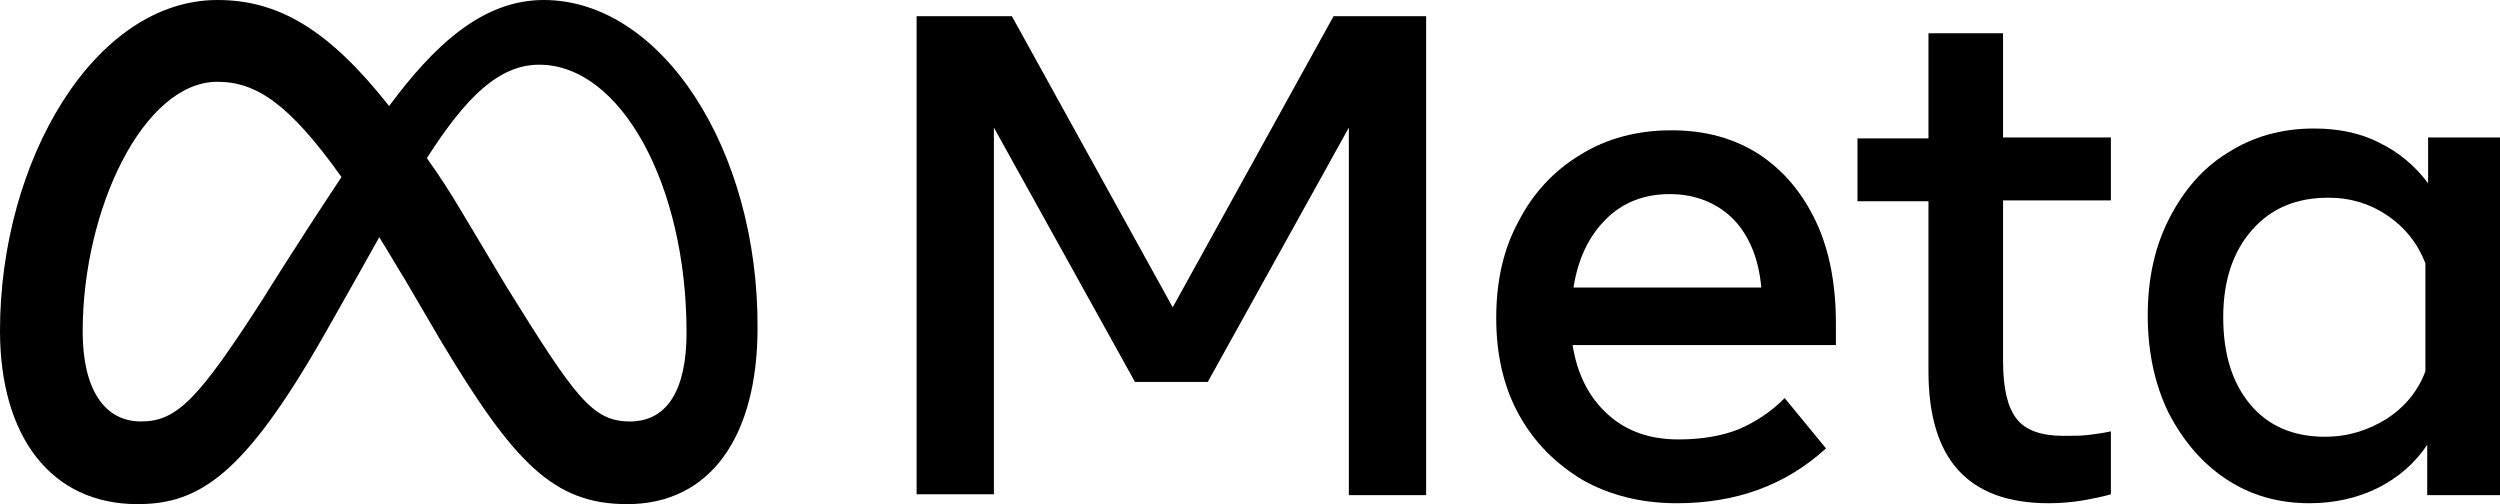 <?xml version="1.0" encoding="utf-8"?>
<!-- Generator: Adobe Illustrator 25.1.0, SVG Export Plug-In . SVG Version: 6.00 Build 0)  -->
<svg version="1.1" id="Layer_3" xmlns="http://www.w3.org/2000/svg" xmlns:xlink="http://www.w3.org/1999/xlink" x="0px" y="0px"
	 viewBox="0 0 278.2 56.1" style="enable-background:new 0 0 278.2 56.1;" xml:space="preserve">
<g>
	<g id="Wordmark">
		<path d="M102.1,1.8h10.5l17.9,32.4l17.9-32.4h10.3v53.3h-8.6V14.2l-15.7,28.3h-8.1l-15.7-28.3v40.8h-8.6V1.8z"/>
		<path d="M186.6,56c-4,0-7.5-0.9-10.5-2.6c-3-1.8-5.4-4.2-7.1-7.3c-1.7-3.1-2.5-6.7-2.5-10.7c0-4.1,0.8-7.7,2.5-10.8
			c1.6-3.1,3.9-5.6,6.9-7.4c2.9-1.8,6.3-2.7,10.1-2.7c3.8,0,7,0.9,9.8,2.7c2.7,1.8,4.8,4.3,6.3,7.5c1.5,3.2,2.2,7,2.2,11.3v2.4H175
			c0.5,3.2,1.8,5.8,3.9,7.7c2.1,1.9,4.7,2.8,7.9,2.8c2.6,0,4.8-0.4,6.6-1.1c1.9-0.8,3.6-1.9,5.2-3.5l4.6,5.6
			C198.7,54,193.2,56,186.6,56z M192.9,24.4c-1.8-1.8-4.2-2.8-7.1-2.8c-2.8,0-5.2,0.9-7.1,2.8c-1.9,1.9-3.1,4.4-3.6,7.6h20.9
			C195.7,28.8,194.7,26.3,192.9,24.4z"/>
		<path d="M214.6,22.4h-7.9v-7h7.9V3.7h8.3v11.6h12v7h-12v17.9c0,3,0.5,5.1,1.5,6.4c1,1.3,2.8,1.9,5.2,1.9c1.1,0,2,0,2.8-0.1
			c0.8-0.1,1.6-0.2,2.5-0.4v7c-1,0.3-2.1,0.5-3.2,0.7c-1.2,0.2-2.5,0.3-3.7,0.3c-9,0-13.4-4.9-13.4-14.7L214.6,22.4z"/>
		<path d="M278.2,55.1h-8.1v-5.6c-1.4,2.1-3.3,3.7-5.5,4.8c-2.2,1.1-4.8,1.7-7.6,1.7c-3.5,0-6.6-0.9-9.3-2.7
			c-2.7-1.8-4.8-4.3-6.4-7.4c-1.5-3.1-2.3-6.7-2.3-10.8c0-4.1,0.8-7.7,2.4-10.8c1.6-3.1,3.7-5.6,6.5-7.3c2.8-1.8,6-2.7,9.6-2.7
			c2.7,0,5.2,0.5,7.3,1.6c2.1,1,4,2.6,5.4,4.5v-5.1h8.1L278.2,55.1z M269.9,29.3c-0.9-2.3-2.3-4-4.2-5.3c-1.9-1.3-4.1-2-6.6-2
			c-3.6,0-6.4,1.2-8.5,3.6c-2.1,2.4-3.2,5.6-3.2,9.7c0,4.1,1,7.3,3,9.7c2,2.4,4.8,3.6,8.3,3.6c2.6,0,4.8-0.7,6.9-2
			c2-1.3,3.5-3.1,4.3-5.3L269.9,29.3z"/>
	</g>
	<g id="Symbol">
		<path d="M60.5,0c-6.9,0-12.3,5.2-17.2,11.8C36.6,3.3,31,0,24.2,0C10.5,0,0,17.9,0,36.8c0,11.8,5.7,19.3,15.3,19.3
			c6.9,0,11.9-3.3,20.7-18.7c0,0,3.7-6.5,6.2-11c0.9,1.4,1.8,3,2.8,4.6l4.1,7c8.1,13.5,12.5,18.1,20.7,18.1
			c9.3,0,14.5-7.6,14.5-19.6C84.4,16.6,73.6,0,60.5,0z M29.3,33.2c-7.2,11.2-9.6,13.7-13.6,13.7c-4.1,0-6.5-3.6-6.5-10
			c0-13.7,6.8-27.8,15-27.8c4.4,0,8.1,2.6,13.8,10.6C32.5,28,29.3,33.2,29.3,33.2z M56.3,31.8l-4.9-8.2c-1.3-2.2-2.6-4.2-3.9-6
			C51.9,10.7,55.6,7.2,60,7.2c9.1,0,16.4,13.4,16.4,29.8c0,6.3-2.1,9.9-6.3,9.9C65.9,46.9,64,44.2,56.3,31.8z"/>
	</g>
</g>
</svg>
